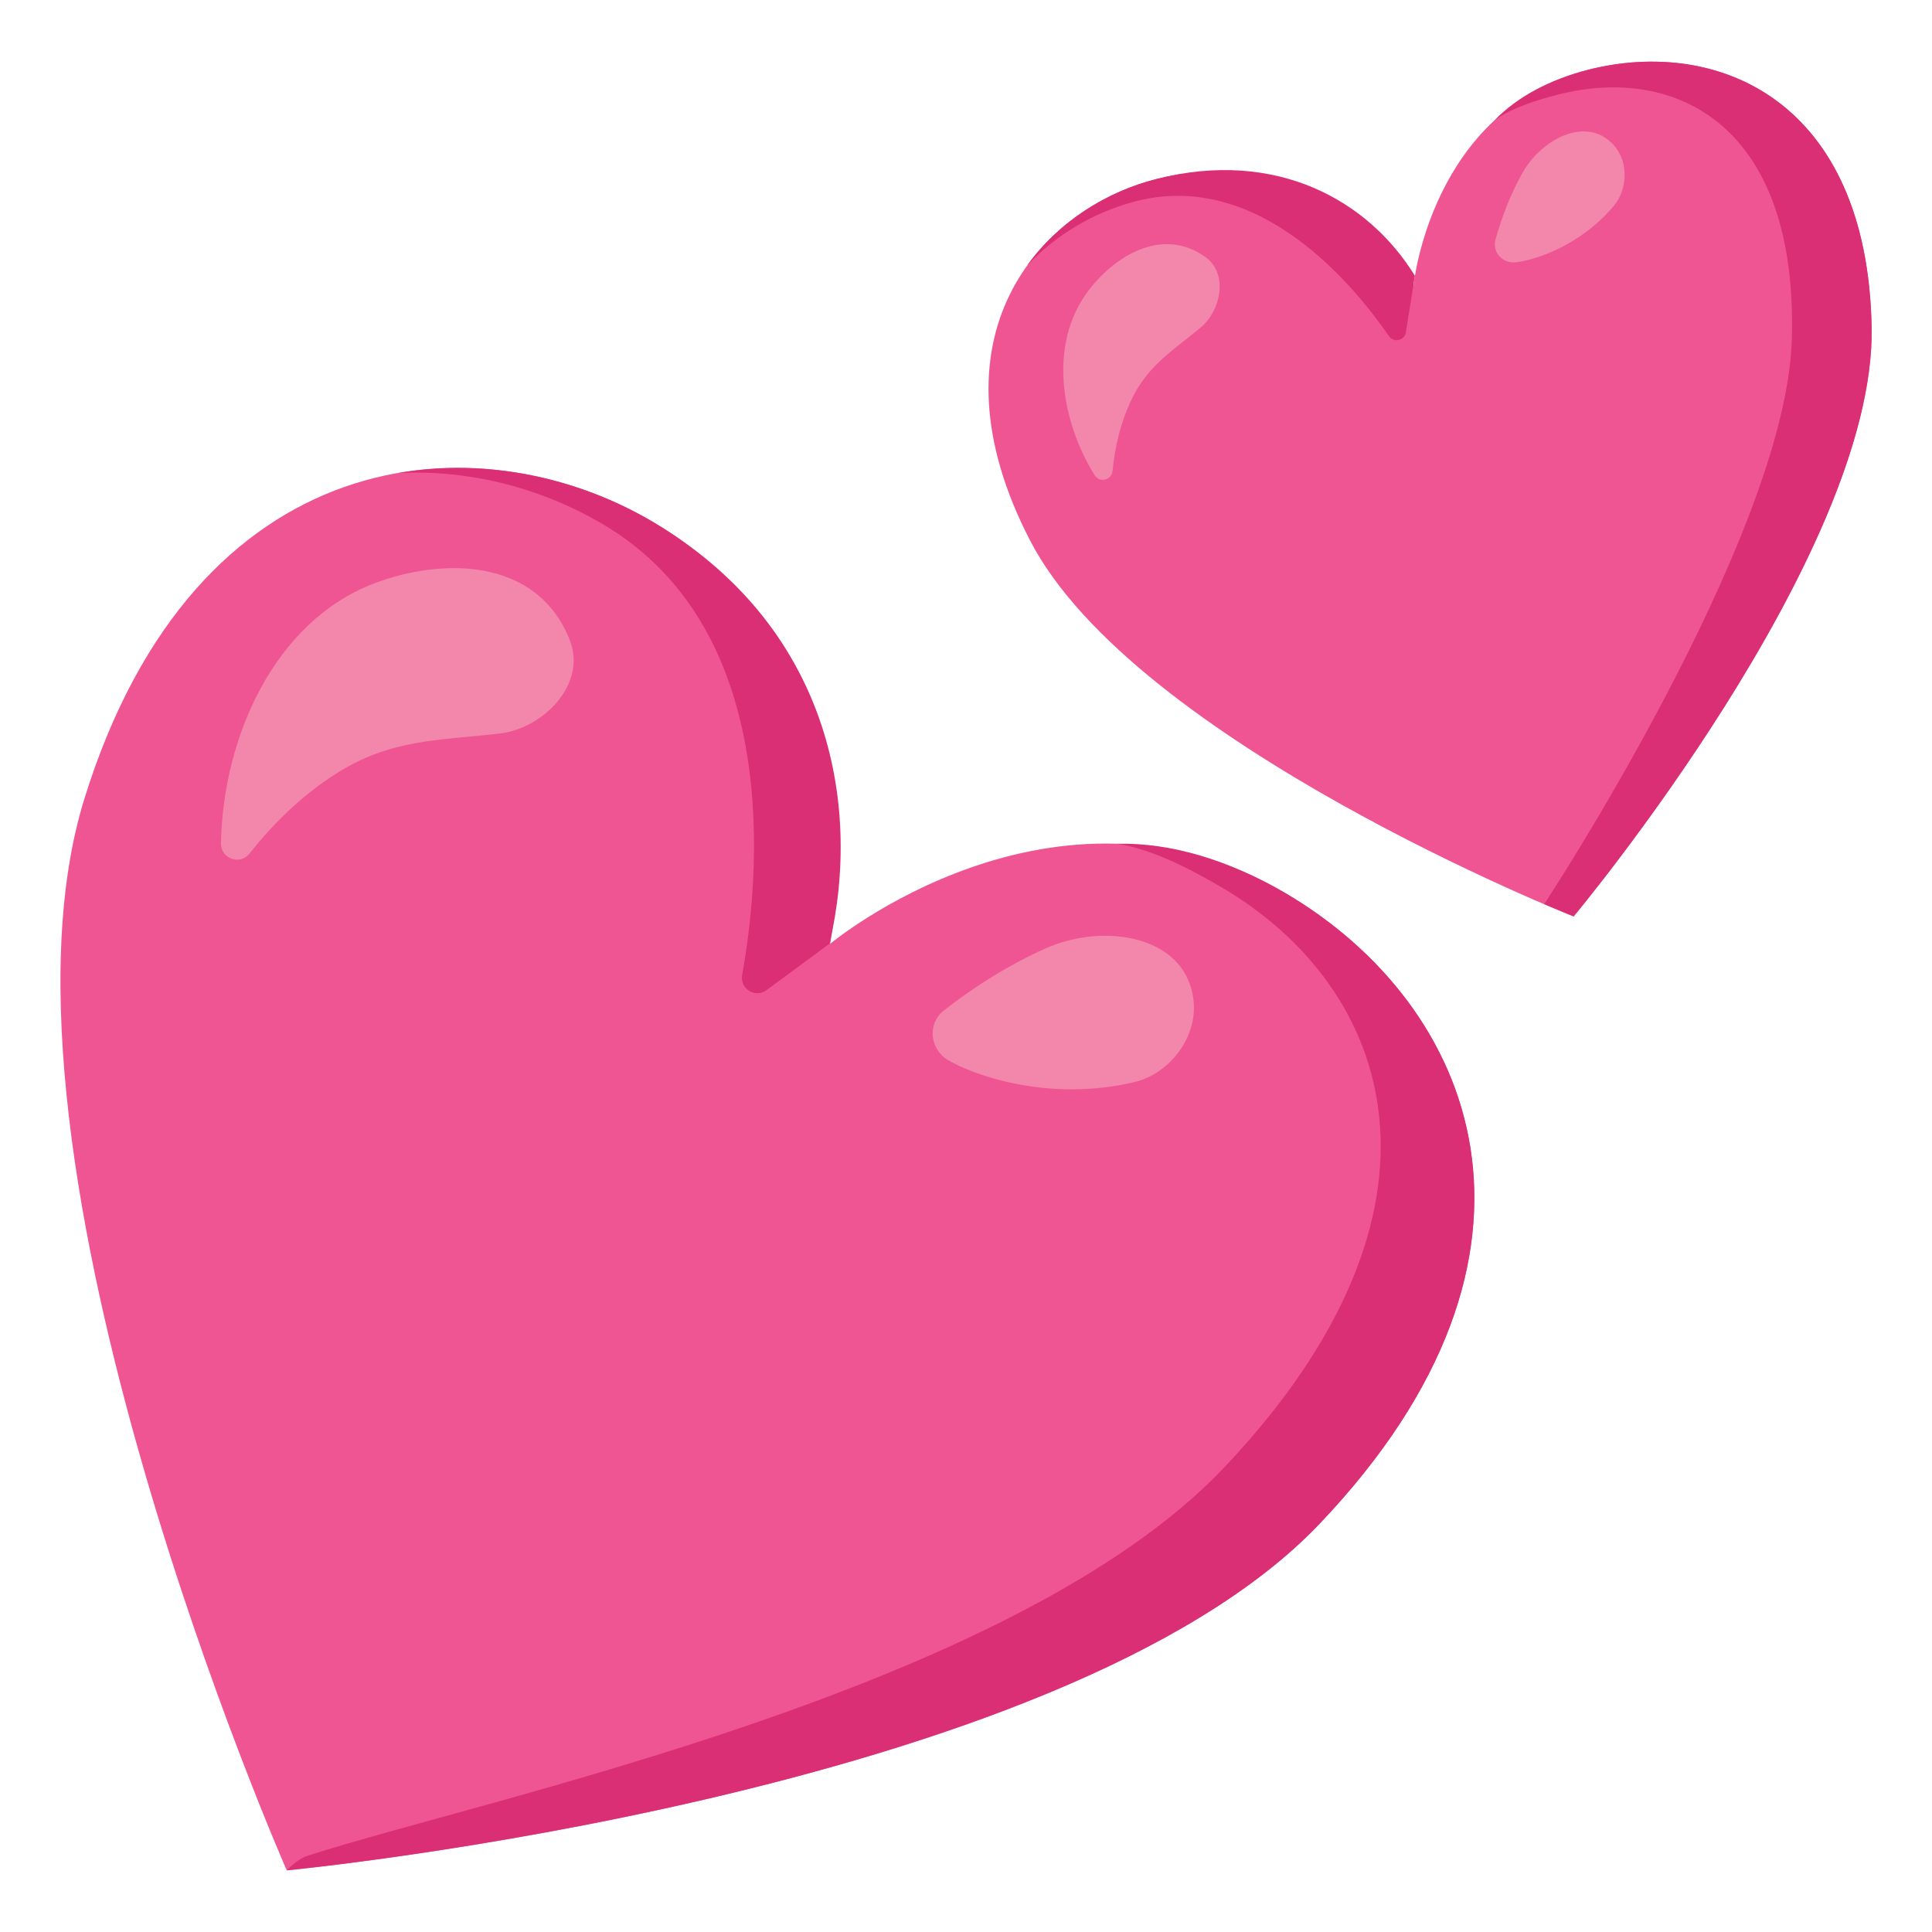<?xml version="1.0" encoding="UTF-8"?>
<!-- Generator: Adobe Illustrator 24.1.2, SVG Export Plug-In . SVG Version: 6.00 Build 0)  -->
<svg version="1.1" id="Layer_4" xmlns="http://www.w3.org/2000/svg" xmlns:xlink="http://www.w3.org/1999/xlink" x="0px" y="0px" viewBox="0 0 128 128" style="enable-background:new 0 0 128 128;" xml:space="preserve">
<g>
	<g>
		<path style="fill:#EF5592;" d="M105.23,4.62C94.79,7.26,93.65,18.91,93.65,18.91s-6.49-9.72-17.01-7.05    c-7.9,2-15.33,10.55-8.4,23.94c6.93,13.4,36.01,24.92,36.01,24.92S124.27,36.77,124,21.69C123.72,6.61,113.77,2.46,105.23,4.62z"/>
		<g>
			<path style="fill:#DA2E75;" d="M75.3,13.32c8.2-2.07,14.5,5.71,16.72,8.95c0.32,0.46,1.03,0.3,1.12-0.25l0.6-3.75     c-3.06-4.98-9.15-8.43-17.1-6.42c-3.29,0.83-6.49,2.8-8.61,5.77C70.02,15.46,72.63,14,75.3,13.32z"/>
			<path style="fill:#DA2E75;" d="M105.23,4.62c-2.52,0.64-4.68,1.77-6.19,3.33c1.14-0.8,2.67-1.3,4.21-1.69     c7.73-1.96,15.91,1.96,15.46,16.29c-0.41,13.04-16.4,37.35-16.4,37.35l1.95,0.81c0,0,20.01-23.94,19.74-39.02     C123.72,6.61,113.79,2.45,105.23,4.62z"/>
		</g>
		<g>
			<g>
				<g>
					<path style="fill:#F386AB;" d="M72.02,19.38c1.74-2.38,4.96-4.42,7.84-2.35c1.56,1.12,1,3.58-0.3,4.66       c-1.9,1.58-3.58,2.55-4.67,4.94c-0.66,1.44-1.03,2.99-1.18,4.57c-0.06,0.62-0.86,0.81-1.19,0.28       C70.28,27.88,69.48,22.85,72.02,19.38z"/>
				</g>
			</g>
		</g>
		<path style="fill:#F386AB;" d="M100.41,17.38c-0.86,0.09-1.56-0.67-1.33-1.51c0.43-1.54,1.02-3.05,1.79-4.42    c1.14-2.02,3.57-3.39,5.3-2.43c1.78,0.99,1.81,3.34,0.77,4.59C104.72,16.29,101.65,17.25,100.41,17.38z"/>
	</g>
	<g>
		<path style="fill:#EF5592;" d="M85.16,59.17C69.82,50.17,55,62.53,55,62.53s3.64-18.93-11.8-27.99    c-11.6-6.81-30.23-5.39-37.61,18.38c-7.38,23.77,13.41,71,13.41,71s51.25-4.92,68.41-22.95C104.57,82.94,97.69,66.53,85.16,59.17z    "/>
		<g>
			<path style="fill:#DA2E75;" d="M39.91,34.71c12.03,7.07,10.41,23.51,9.26,29.89c-0.16,0.91,0.86,1.55,1.61,1l4.18-3.08     c2.18-9.39-0.11-21.13-11.77-27.98c-4.82-2.83-10.87-4.23-16.81-3.2C31.24,31.09,36,32.41,39.91,34.71z"/>
			<path style="fill:#DA2E75;" d="M85.16,59.17c-3.7-2.17-7.55-3.35-11.13-3.27c2.26,0.37,4.64,1.56,6.91,2.89     c11.34,6.66,16.44,21.22,0.19,38.41c-13.95,14.76-49.09,21.97-60.75,25.75c-0.74,0.24-1.37,0.96-1.37,0.96     s51.25-4.92,68.41-22.95C104.57,82.94,97.71,66.55,85.16,59.17z"/>
		</g>
		<g>
			<g>
				<g>
					<path style="fill:#F386AB;" d="M24.79,38.65c4.55-1.73,10.82-1.69,12.96,3.76c1.16,2.95-1.81,5.85-4.59,6.18       c-4.05,0.48-7.24,0.34-10.9,2.67c-2.2,1.4-4.1,3.23-5.72,5.28c-0.64,0.81-1.92,0.35-1.9-0.68       C14.77,48.88,18.16,41.18,24.79,38.65z"/>
				</g>
			</g>
		</g>
		<path style="fill:#F386AB;" d="M62.82,70.24c-1.23-0.72-1.4-2.43-0.28-3.3c2.07-1.62,4.35-3.04,6.72-4.1    c3.49-1.56,8.06-0.99,9.42,2c1.39,3.06-0.88,6.21-3.48,6.84C69.6,73.03,64.59,71.28,62.82,70.24z"/>
	</g>
</g>
</svg>